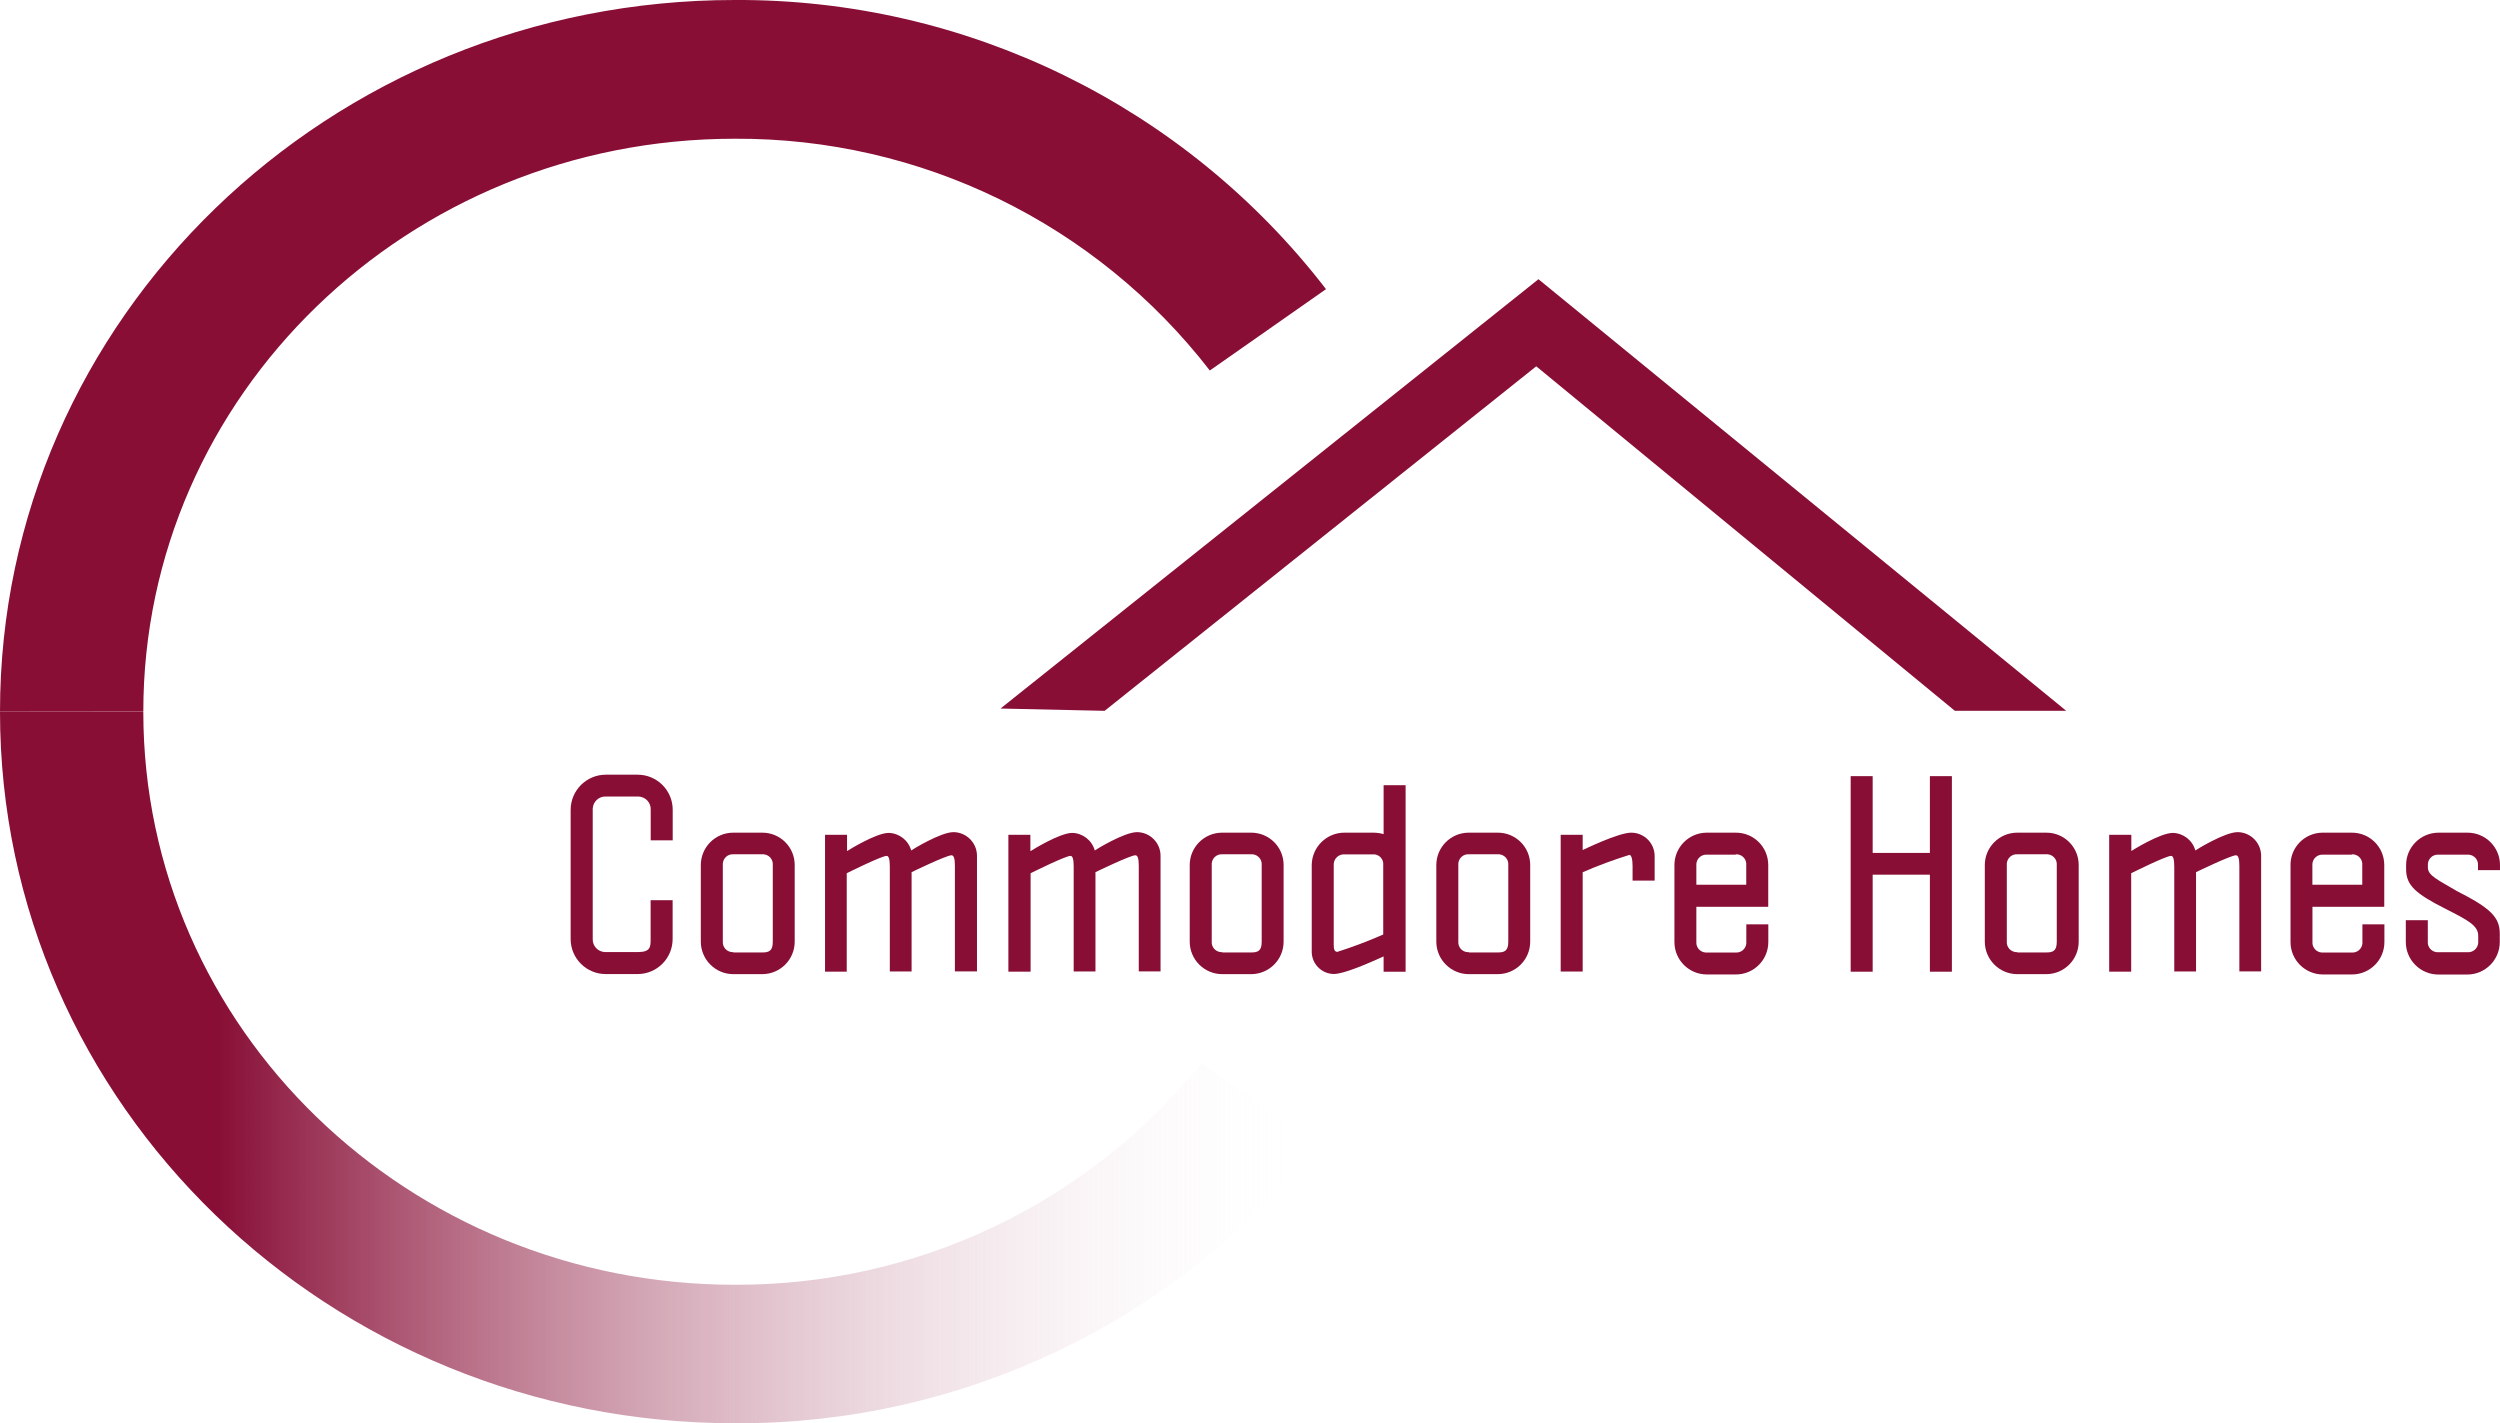 <?xml version="1.0" encoding="UTF-8"?> <svg xmlns="http://www.w3.org/2000/svg" xmlns:xlink="http://www.w3.org/1999/xlink" id="Layer_2" viewBox="0 0 327.26 186.31"><defs><style>.cls-1{fill:url(#linear-gradient);}.cls-2{fill:#880e36;}</style><linearGradient id="linear-gradient" x1="0" y1="48.27" x2="190.33" y2="48.27" gradientTransform="translate(0 188) scale(1 -1)" gradientUnits="userSpaceOnUse"><stop offset=".15" stop-color="#880e36"></stop><stop offset=".9" stop-color="#fff" stop-opacity="0"></stop></linearGradient></defs><g id="Layer_1-2"><polygon class="cls-2" points="144.6 93.05 201.1 47.95 255.9 93.05 270.48 93.05 201.39 36.55 130.97 92.75 144.6 93.05"></polygon><path class="cls-2" d="M79.32,101.41h4.13c2.53-.01,4.6,2.03,4.61,4.57,0,0,0,.01,0,.02v4h-2.88v-4c.05-.91-.66-1.68-1.57-1.73-.05,0-.11,0-.16,0h-4.13c-.91-.05-1.68.66-1.73,1.57,0,.05,0,.11,0,.16v16.9c-.05.91.66,1.68,1.57,1.73.05,0,.11,0,.16,0h4.19c1.66,0,1.66-.7,1.66-1.73v-5.06h2.88v5.06c.01,2.53-2.03,4.6-4.57,4.61-.01,0-.03,0-.04,0h-4.13c-2.53.01-4.6-2.03-4.61-4.57,0-.01,0-.03,0-.04v-16.9c.01-2.54,2.08-4.6,4.62-4.59Z"></path><path class="cls-2" d="M96,109h3.78c2.34-.01,4.24,1.87,4.25,4.21,0,.02,0,.03,0,.05v10c0,2.35-1.89,4.25-4.24,4.26,0,0,0,0-.01,0h-3.78c-2.35,0-4.26-1.91-4.26-4.26h0v-10c-.01-2.34,1.88-4.25,4.22-4.26.01,0,.03,0,.04,0ZM96,124.68h3.78c.83,0,1.38-.16,1.38-1.38v-10.09c.05-.72-.5-1.33-1.21-1.38-.06,0-.11,0-.17,0h-3.78c-.72-.05-1.33.5-1.38,1.21,0,.06,0,.11,0,.17v10.05c-.05.72.5,1.33,1.21,1.38.06,0,.11,0,.17,0v.04Z"></path><path class="cls-2" d="M110.9,111.4s3.74-2.37,5.44-2.37c1.38.04,2.57.97,2.94,2.3h0c.13-.1,3.84-2.4,5.54-2.4,1.7.02,3.07,1.4,3.07,3.1v15.13h-2.89v-13.82c0-.93-.13-1.38-.45-1.38-.67,0-5.22,2.21-5.22,2.21v13h-2.85v-13.69c0-1-.13-1.44-.42-1.44-.67,0-5.22,2.27-5.22,2.27v12.89h-2.84v-17.92h2.88v2.12h.02Z"></path><path class="cls-2" d="M134.93,111.4s3.74-2.37,5.44-2.37c1.38.04,2.57.97,2.94,2.3h0c.13-.1,3.84-2.4,5.54-2.4,1.7.02,3.07,1.4,3.07,3.1v15.13h-2.85v-13.82c0-.93-.13-1.38-.45-1.38-.67,0-5.22,2.21-5.22,2.21v13h-2.85v-13.69c0-1-.13-1.44-.42-1.44-.67,0-5.22,2.27-5.22,2.27v12.89h-2.91v-17.92h2.88v2.12h.05Z"></path><path class="cls-2" d="M160,109h3.78c2.34-.01,4.24,1.87,4.25,4.21,0,.02,0,.03,0,.05v10c0,2.35-1.89,4.25-4.24,4.26,0,0,0,0-.01,0h-3.78c-2.35,0-4.26-1.91-4.26-4.26v-10c-.01-2.34,1.88-4.25,4.22-4.26.01,0,.03,0,.04,0ZM160,124.68h3.78c.83,0,1.38-.16,1.38-1.38v-10.09c.05-.72-.5-1.33-1.21-1.38-.06,0-.11,0-.17,0h-3.78c-.72-.05-1.33.5-1.38,1.21,0,.06,0,.11,0,.17v10.05c-.05.72.5,1.33,1.21,1.38.06,0,.11,0,.17,0v.04Z"></path><path class="cls-2" d="M184,104.74v22.46h-2.88v-2c-2.21,1-5.22,2.3-6.53,2.3-1.62-.03-2.91-1.36-2.88-2.98,0-.03,0-.06,0-.09v-11.21c.03-2.34,1.95-4.23,4.29-4.22h3.74c.47,0,.93.06,1.38.19v-4.58h0v-1.82h2.88v2h0v-.05ZM179.77,111.84h-3.77c-.73-.04-1.36.51-1.41,1.25,0,.03,0,.06,0,.09v10.56c0,.61.16.86.48.86,2.04-.65,4.04-1.41,6-2.27v-9.12c.06-.69-.45-1.3-1.14-1.37-.06,0-.11,0-.17,0h.01Z"></path><path class="cls-2" d="M192.28,109h3.78c2.34-.01,4.24,1.87,4.25,4.21,0,.02,0,.03,0,.05v10c0,2.35-1.89,4.25-4.24,4.26,0,0,0,0-.01,0h-3.78c-2.35,0-4.26-1.91-4.26-4.26v-10c-.01-2.34,1.88-4.25,4.22-4.26.01,0,.03,0,.04,0ZM192.28,124.68h3.78c.83,0,1.38-.16,1.38-1.38v-10.09c.05-.72-.5-1.33-1.21-1.38-.06,0-.11,0-.17,0h-3.78c-.72-.05-1.33.5-1.38,1.21,0,.06,0,.11,0,.17v10.05c-.05.71.48,1.33,1.19,1.38.06,0,.12,0,.19,0v.04Z"></path><path class="cls-2" d="M207.19,111.27s4.64-2.27,6.34-2.27c1.7,0,3.07,1.37,3.07,3.07h0v3.2h-2.89v-1.92c0-.9-.16-1.44-.42-1.44-2.08.65-4.12,1.4-6.11,2.27v13h-2.88v-17.9h2.88v2h0Z"></path><path class="cls-2" d="M223.44,109h3.78c2.34-.01,4.24,1.87,4.25,4.21,0,.02,0,.03,0,.05v5.44h-9.41v4.61c-.05.72.5,1.33,1.21,1.38.06,0,.11,0,.17,0h3.78c.72.05,1.33-.5,1.38-1.21,0-.06,0-.11,0-.17v-2.31h2.88v2.3c.01,2.34-1.88,4.25-4.22,4.26-.01,0-.02,0-.03,0h-3.78c-2.34.01-4.25-1.88-4.26-4.22,0-.01,0-.03,0-.04v-10c-.03-2.34,1.84-4.27,4.18-4.3.02,0,.05,0,.07,0ZM227.22,111.88h-3.78c-.72-.05-1.33.5-1.38,1.21,0,.06,0,.11,0,.17v2.56h6.53v-2.56c.07-.71-.44-1.34-1.15-1.42-.07,0-.15,0-.22,0v.04Z"></path><path class="cls-2" d="M245.14,111.65h7.49v-10.05h2.88v25.6h-2.88v-12.7h-7.49v12.7h-2.88v-25.6h2.88v10.05Z"></path><path class="cls-2" d="M264.08,109h3.78c2.34-.01,4.24,1.87,4.25,4.21,0,.02,0,.03,0,.05v10c0,2.35-1.89,4.25-4.24,4.26,0,0,0,0-.01,0h-3.78c-2.35,0-4.26-1.91-4.26-4.26h0v-10c-.01-2.34,1.88-4.25,4.22-4.26.01,0,.03,0,.04,0ZM264.08,124.68h3.78c.83,0,1.38-.16,1.38-1.38v-10.09c.05-.72-.5-1.33-1.21-1.38-.06,0-.11,0-.17,0h-3.78c-.72-.05-1.33.5-1.38,1.21,0,.06,0,.11,0,.17v10.05c-.05.72.5,1.33,1.21,1.38.06,0,.11,0,.17,0v.04Z"></path><path class="cls-2" d="M279,111.4s3.74-2.37,5.44-2.37c1.38.04,2.57.97,2.94,2.3h0c.13-.1,3.84-2.4,5.54-2.4,1.7.02,3.07,1.4,3.07,3.1v15.13h-2.85v-13.82c0-.93-.13-1.38-.45-1.38-.67,0-5.22,2.21-5.22,2.21v13h-2.85v-13.69c0-1-.13-1.44-.42-1.44-.67,0-5.22,2.27-5.22,2.27v12.89h-2.88v-17.92h2.9v2.12Z"></path><path class="cls-2" d="M304.08,109h3.78c2.34-.01,4.24,1.87,4.25,4.21,0,.02,0,.03,0,.05v5.44h-9.4v4.61c-.05.72.5,1.33,1.21,1.38.06,0,.11,0,.17,0h3.78c.72.05,1.33-.5,1.38-1.21,0-.06,0-.11,0-.17v-2.31h2.88v2.3c.01,2.34-1.88,4.25-4.22,4.26-.01,0-.02,0-.03,0h-3.78c-2.34.01-4.25-1.88-4.26-4.22,0-.01,0-.03,0-.04v-10c-.05-2.32,1.79-4.25,4.12-4.3.04,0,.08,0,.12,0ZM307.86,111.88h-3.78c-.72-.05-1.33.5-1.38,1.21,0,.06,0,.11,0,.17v2.56h6.53v-2.56c.07-.71-.44-1.34-1.15-1.42-.07,0-.15,0-.22,0v.04Z"></path><path class="cls-2" d="M317.81,123.27c-.05.72.5,1.33,1.21,1.38.06,0,.11,0,.17,0h3.81c.73.05,1.36-.5,1.41-1.23,0-.05,0-.1,0-.15v-.77c0-1.31-1.25-2-4.26-3.52-3.94-2-5.18-3.07-5.18-5.21v-.54c0-2.33,1.9-4.22,4.23-4.23h3.8c2.34-.01,4.25,1.88,4.26,4.22,0,.01,0,.03,0,.04v.64h-2.88v-.64c.05-.72-.5-1.33-1.21-1.38-.06,0-.11,0-.17,0h-3.8c-.72-.05-1.33.5-1.38,1.21,0,.06,0,.11,0,.17v.32c0,1.06,1.44,1.66,3.81,3.07,4.35,2.21,5.6,3.39,5.6,5.57v1.09c0,2.35-1.91,4.26-4.26,4.26h-3.78c-2.35,0-4.26-1.91-4.26-4.26h0v-2.85h2.88v2.84-.03Z"></path><path class="cls-1" d="M0,93.16c0,51.45,43.06,93.15,96.18,93.15,29.67.15,57.79-13.28,76.32-36.46l-15.22-10.67c-14.91,18.43-37.39,29.1-61.1,29-42.75,0-77.42-33.57-77.42-75l-18.76-.02Z"></path><path class="cls-2" d="M18.76,93.16c0-41.42,34.67-75,77.42-75,24.32-.12,47.31,11.1,62.19,30.34l15.21-10.65C155.1,13.85,126.47-.15,96.18,0,43.06,0,0,41.71,0,93.16h18.76Z"></path></g></svg> 